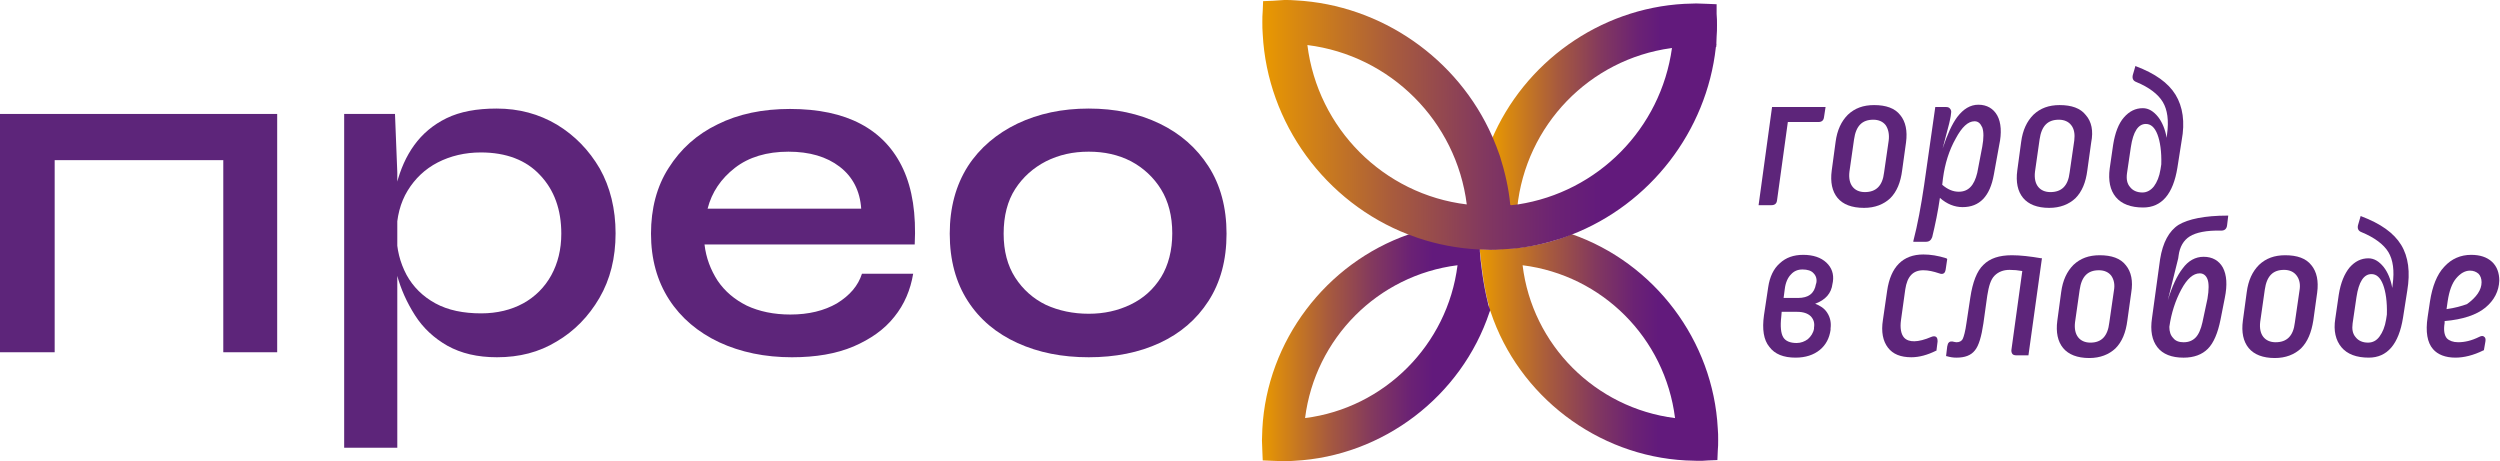 <?xml version="1.0" encoding="UTF-8"?> <svg xmlns="http://www.w3.org/2000/svg" width="1301" height="240" viewBox="0 0 1301 240" fill="none"> <path d="M116.199 59.299H144.247V183.311H116.199V59.299ZM7.613 59.299H120.206V83.34H7.613V59.299ZM0 59.299H28.449V183.311H0V59.299Z" fill="#5D257A"></path> <path d="M250.428 163.076C258.642 163.076 266.055 161.273 272.266 157.868C278.476 154.462 283.485 149.453 286.891 143.243C290.297 137.032 292.1 129.82 292.1 121.605C292.1 109.184 288.494 98.967 281.081 91.153C273.868 83.34 263.451 79.333 250.228 79.333C242.014 79.333 234.401 81.136 227.79 84.542C221.178 87.948 215.969 92.957 212.163 99.167C208.356 105.378 206.353 112.991 206.353 121.605C206.353 129.619 208.156 136.631 211.562 143.042C214.968 149.253 219.976 154.261 226.588 157.868C233.199 161.474 241.213 163.076 250.428 163.076ZM258.642 185.915C248.425 185.915 240.011 183.912 232.798 179.905C225.786 175.898 220.177 170.689 215.969 164.078C211.762 157.467 208.557 150.455 206.553 142.842C204.55 135.229 203.548 128.217 203.548 121.405C203.548 112.189 204.55 103.775 206.353 95.962C208.356 88.148 211.362 81.337 215.569 75.527C219.776 69.717 225.386 64.909 232.398 61.503C239.41 58.097 248.024 56.494 258.442 56.494C270.062 56.494 280.48 59.299 289.896 64.909C299.112 70.518 306.524 78.131 312.134 87.748C317.543 97.364 320.348 108.784 320.348 121.405C320.348 134.227 317.543 145.446 311.934 155.063C306.324 164.679 298.911 172.292 289.696 177.701C280.48 183.311 270.262 185.915 258.642 185.915ZM179.106 59.299H205.552L206.754 89.751V232.996H179.106V59.299Z" fill="#5D257A"></path> <path d="M410.303 78.936C399.083 78.936 389.667 81.741 382.455 87.35C375.243 92.96 370.434 99.972 368.231 108.586H448.167C447.566 99.371 443.76 91.958 436.948 86.749C430.137 81.54 421.321 78.936 410.303 78.936ZM448.568 142.444H475.214C473.811 150.859 470.606 158.472 465.397 164.883C460.188 171.494 452.976 176.503 444.16 180.309C435.145 184.116 424.527 185.919 412.106 185.919C398.082 185.919 385.46 183.314 374.241 178.105C363.222 172.896 354.407 165.484 348.196 155.867C341.986 146.251 338.78 134.831 338.78 121.609C338.78 108.586 341.785 96.967 347.996 87.35C354.207 77.533 362.621 69.92 373.44 64.712C384.258 59.302 396.88 56.698 411.104 56.698C425.929 56.698 438.15 59.302 447.967 64.511C457.784 69.72 465.196 77.533 470.005 87.951C474.813 98.369 476.816 111.391 476.015 127.218H366.628C367.429 134.23 369.833 140.441 373.44 146.051C377.246 151.66 382.255 155.867 388.666 159.073C395.077 162.078 402.69 163.681 411.304 163.681C420.921 163.681 428.934 161.677 435.546 157.871C442.357 153.664 446.565 148.655 448.568 142.444Z" fill="#5D257A"></path> <path d="M566.57 163.277C574.583 163.277 581.796 161.674 588.407 158.469C595.018 155.263 600.227 150.655 604.234 144.244C608.041 138.034 610.044 130.22 610.044 121.405C610.044 112.39 608.041 104.777 604.234 98.566C600.428 92.356 595.018 87.347 588.607 83.941C581.996 80.535 574.784 78.933 566.57 78.933C558.356 78.933 551.143 80.535 544.332 83.941C537.72 87.347 532.311 92.155 528.304 98.366C524.298 104.576 522.294 112.39 522.294 121.605C522.294 130.621 524.298 138.234 528.304 144.445C532.311 150.655 537.72 155.463 544.332 158.669C550.943 161.674 558.356 163.277 566.57 163.277ZM566.57 185.915C552.746 185.915 540.525 183.511 529.506 178.503C518.488 173.494 509.873 166.282 503.662 156.665C497.452 147.049 494.246 135.429 494.246 121.605C494.246 107.982 497.452 96.362 503.662 86.546C509.873 76.929 518.688 69.516 529.506 64.308C540.525 59.099 552.746 56.494 566.57 56.494C580.393 56.494 592.614 59.099 603.433 64.308C614.251 69.516 622.666 76.929 628.876 86.546C635.087 96.162 638.292 107.982 638.292 121.605C638.292 135.429 635.087 147.049 628.876 156.665C622.666 166.282 614.251 173.494 603.433 178.503C592.614 183.511 580.393 185.915 566.57 185.915Z" fill="#5D257A"></path> <path d="M876.5 2.001C832.424 4.405 793.157 32.453 776.128 72.922C777.53 76.127 778.933 79.533 780.135 82.939C782.94 91.153 784.743 99.567 785.544 108.383L785.945 108.583C787.147 108.383 788.349 108.182 789.551 108.182C793.958 65.109 827.215 30.85 869.688 25.04C872.092 24.639 874.496 24.439 877.101 24.239C880.707 24.038 884.313 24.038 887.719 24.239L892.527 24.439H893.128L893.328 19.03C893.529 17.026 893.529 15.023 893.529 13.02C893.529 11.216 893.529 9.213 893.328 7.21V2.201L888.52 2.001C886.517 2.001 884.714 1.8 882.71 1.8C880.707 1.8 878.703 2.001 876.5 2.001Z" fill="url(#paint0_linear_656_472)"></path> <path d="M792.356 138.037C833.827 143.246 866.483 175.902 871.692 217.573C830.221 212.364 797.365 179.508 792.356 138.037ZM812.991 123.813C804.777 126.618 796.363 128.421 787.548 129.222L781.137 129.623C779.334 129.623 777.531 129.823 775.527 129.823C773.724 129.823 771.921 129.823 770.118 129.623V130.024C770.118 130.224 770.118 130.224 770.118 130.424C770.519 133.83 771.721 147.253 774.325 157.27C774.526 157.871 774.726 158.472 774.726 158.873C774.726 159.274 774.926 159.474 774.926 159.875L775.327 161.277C775.527 161.678 775.527 161.878 775.728 162.279C790.353 206.154 831.223 237.207 877.301 239.611C879.305 239.611 881.308 239.811 883.312 239.811C885.115 239.811 887.118 239.811 888.921 239.611L893.73 239.411L893.93 234.602C894.13 232.799 894.13 230.796 894.13 228.993C894.13 226.989 894.13 224.986 893.93 222.983C891.526 177.304 861.074 136.835 817.8 121.81C816.197 122.611 814.594 123.212 812.991 123.813Z" fill="url(#paint1_linear_656_472)"></path> <path d="M758.497 138.027C753.288 179.497 720.432 212.354 679.161 217.563C684.37 176.092 717.026 143.235 758.497 138.027ZM734.255 121.598C733.855 121.799 733.454 121.799 733.053 121.999C689.98 137.025 659.327 177.494 656.923 223.172C656.923 225.176 656.723 227.179 656.723 229.182C656.723 230.986 656.923 232.989 656.923 234.792L657.123 239.6L661.932 239.801C663.935 239.801 665.738 240.001 667.541 240.001C669.545 240.001 671.548 240.001 673.551 239.801C719.63 237.396 760.5 206.343 775.125 162.468L775.526 161.467L775.125 160.064L774.925 159.864C774.925 159.664 774.725 159.463 774.725 159.263C774.524 158.662 774.324 158.261 774.324 157.66C771.719 147.643 770.317 134.42 770.117 130.814C770.117 130.614 770.117 130.414 770.117 130.414C770.117 130.013 770.117 130.013 770.117 130.013L769.916 127.208L764.908 127.008C755.692 126.407 746.476 124.804 737.661 121.799L736.058 121.198L734.255 121.598Z" fill="url(#paint2_linear_656_472)"></path> <path d="M680.362 23.44C723.636 28.849 757.895 63.108 763.304 106.382C720.03 101.173 685.771 66.914 680.362 23.44ZM662.331 0.401L657.323 0.601L657.122 5.61C656.922 7.613 656.922 9.616 656.922 11.419C656.922 13.423 656.922 15.627 657.122 17.831C659.526 64.11 689.778 105.38 732.852 122.009C734.454 122.61 736.057 123.211 737.86 123.812C747.877 127.218 758.496 129.221 769.514 129.822H769.915C771.718 129.822 773.521 130.022 775.324 130.022C777.328 130.022 779.331 130.022 780.934 129.822L787.345 129.421C796.16 128.62 804.574 126.617 812.788 124.012C814.391 123.411 815.994 122.81 817.597 122.209C858.667 106.382 888.117 68.317 892.926 24.642C892.926 24.041 893.126 23.44 893.126 22.839L888.318 22.639C884.711 22.438 881.105 22.438 877.699 22.639C875.295 22.839 872.691 23.039 870.287 23.44C870.287 24.041 870.086 24.442 870.086 25.043C864.276 66.914 831.621 99.971 789.949 106.382C789.749 106.382 789.749 106.382 789.749 106.382C788.747 106.582 787.545 106.582 786.343 106.783L785.943 106.582C785.141 97.968 783.138 89.353 780.533 81.139C779.331 77.733 778.129 74.528 776.727 71.322C776.727 71.122 776.727 71.122 776.526 70.921C758.696 30.452 718.828 2.604 674.352 0.2C672.348 0 670.345 0 668.341 0C666.338 0.2 664.335 0.2 662.331 0.401Z" fill="url(#paint3_linear_656_472)"></path> <path d="M950.026 55.693L949.224 60.902C949.024 62.705 948.022 63.506 946.219 63.506H930.392L924.782 104.176C924.582 105.979 923.58 106.78 921.777 106.78H915.166L922.178 55.693H950.026Z" fill="#5D257A"></path> <path d="M988.892 59.894C986.087 56.288 981.479 54.685 975.269 54.685C969.659 54.685 965.252 56.288 961.645 59.694C958.24 63.1 956.036 67.708 955.234 73.918L953.231 88.744C952.43 94.754 953.431 99.562 956.236 102.968C959.041 106.374 963.649 108.177 970.06 108.177C975.669 108.177 980.277 106.374 983.683 103.168C987.089 99.763 989.092 94.954 989.894 88.543L991.897 74.119C992.699 68.108 991.697 63.3 988.892 59.894ZM982.882 73.117L980.478 89.745C979.676 96.757 976.27 99.963 970.46 99.963C967.656 99.963 965.452 98.961 964.05 97.158C962.647 95.355 962.046 92.751 962.447 89.345L964.851 72.516C965.853 65.504 969.058 62.298 974.868 62.298C977.673 62.298 979.877 63.3 981.279 65.103C982.681 67.107 983.282 69.912 982.882 73.117Z" fill="#5D257A"></path> <path d="M1039.38 60.104C1037.38 56.498 1033.97 54.494 1029.56 54.494C1025.35 54.494 1021.75 56.698 1018.54 60.905C1015.74 64.712 1013.33 70.121 1010.93 77.333L1014.34 64.311C1014.74 62.708 1014.94 61.506 1015.14 60.504L1015.34 58.902C1015.54 57.9 1015.34 57.099 1014.74 56.498C1014.34 55.897 1013.53 55.696 1012.73 55.696H1007.12L1001.31 96.366C999.711 107.184 997.908 117.001 995.704 125.415V125.816H1002.32C1003.92 125.816 1004.92 125.015 1005.52 123.412C1007.12 116.801 1008.53 109.989 1009.53 102.977C1013.13 106.182 1017.14 107.785 1021.35 107.785C1030.16 107.785 1035.57 102.176 1037.58 90.957L1040.38 75.53C1041.78 69.119 1041.38 63.71 1039.38 60.104ZM1019.34 99.772C1016.34 99.772 1013.53 98.57 1010.73 96.165L1011.13 92.76C1012.13 85.147 1014.34 78.135 1017.74 72.124C1020.95 66.114 1024.15 63.109 1027.56 63.109C1029.36 63.109 1030.56 64.111 1031.57 66.314C1032.37 68.518 1032.37 71.924 1031.57 76.332L1028.96 89.955C1027.36 96.566 1024.35 99.772 1019.34 99.772Z" fill="#5D257A"></path> <path d="M1085.46 59.894C1082.65 56.288 1078.04 54.685 1071.83 54.685C1066.22 54.685 1061.82 56.288 1058.21 59.694C1054.8 63.1 1052.6 67.708 1051.8 73.918L1049.79 88.744C1048.99 94.754 1049.99 99.562 1052.8 102.968C1055.6 106.374 1060.21 108.177 1066.42 108.177C1072.03 108.177 1076.64 106.374 1080.05 103.168C1083.45 99.763 1085.46 94.954 1086.26 88.543L1088.26 74.119C1089.46 68.108 1088.46 63.3 1085.46 59.894ZM1079.45 73.117L1077.04 89.745C1076.24 96.757 1072.83 99.963 1067.02 99.963C1064.22 99.963 1062.02 98.961 1060.61 97.158C1059.21 95.355 1058.61 92.751 1059.01 89.345L1061.41 72.516C1062.42 65.504 1065.62 62.298 1071.43 62.298C1074.24 62.298 1076.44 63.3 1077.84 65.103C1079.45 67.107 1079.85 69.912 1079.45 73.117Z" fill="#5D257A"></path> <path d="M1132.14 49.282C1128.33 43.071 1121.52 38.263 1111.5 34.456L1111.3 34.256L1109.9 39.064C1109.5 40.867 1110.1 42.069 1111.7 42.67C1118.51 45.475 1123.12 49.081 1125.53 53.088C1127.93 57.095 1128.73 62.705 1127.73 69.917L1127.53 71.72C1126.73 67.112 1125.13 63.506 1123.12 60.901C1120.72 57.896 1118.11 56.294 1115.11 56.294C1111.3 56.294 1108.1 57.896 1105.29 61.102C1102.49 64.307 1100.68 69.116 1099.68 75.326L1097.88 87.748C1097.08 93.958 1098.08 98.967 1101.08 102.573C1104.09 106.179 1108.9 107.982 1115.31 107.982C1124.93 107.982 1130.94 100.97 1133.14 87.146L1135.34 73.123C1137.15 63.506 1135.94 55.492 1132.14 49.282ZM1124.32 88.148C1123.72 91.955 1122.52 94.759 1120.92 96.963C1119.32 98.967 1117.31 100.169 1114.91 100.169C1112.1 100.169 1109.9 99.167 1108.5 97.364C1106.89 95.561 1106.49 93.157 1106.89 90.152L1108.9 76.528C1110.1 68.515 1112.7 64.508 1116.71 64.508C1119.32 64.508 1121.32 66.311 1122.72 69.917C1124.12 73.523 1124.93 78.932 1124.73 85.544L1124.32 88.148Z" fill="#5D257A"></path> <path d="M950.425 136.629C947.62 134.025 943.614 132.623 938.405 132.623C933.396 132.623 929.389 134.025 926.184 137.03C922.978 139.835 920.975 144.042 920.173 149.451L917.97 164.076C916.968 171.289 917.769 176.898 920.774 180.504C923.579 184.311 928.187 186.114 934.398 186.114C939.607 186.114 943.814 184.712 947.019 182.107C950.225 179.503 952.028 175.897 952.629 171.689V170.888C953.03 167.883 952.429 165.078 950.826 162.674C949.423 160.47 947.22 159.068 944.615 158.066C950.025 156.063 953.03 152.657 953.631 147.648L953.831 146.647C954.432 142.64 953.23 139.234 950.425 136.629ZM944.014 170.487V171.088C943.614 173.292 942.411 175.095 940.809 176.498C939.206 177.7 937.203 178.501 934.999 178.501C931.593 178.501 929.189 177.499 927.987 175.496C926.785 173.492 926.384 169.886 926.985 164.677L927.185 162.273H935.199C938.405 162.273 940.809 163.075 942.411 164.677C943.814 166.28 944.415 168.083 944.014 170.487ZM935.6 155.061H928.187L928.788 150.453C929.189 147.047 930.391 144.443 931.994 142.84C933.596 141.037 935.6 140.236 938.004 140.236C940.608 140.236 942.612 140.837 943.814 142.239C945.016 143.441 945.617 145.244 945.216 147.248L945.016 147.849C944.215 152.657 941.209 155.061 935.6 155.061Z" fill="#5D257A"></path> <path d="M1013.33 134.831L1012.53 140.24C1012.33 141.242 1012.13 141.843 1011.53 142.244C1010.93 142.644 1010.13 142.644 1009.13 142.244C1006.12 141.242 1003.52 140.641 1000.91 140.641C995.502 140.641 992.497 143.846 991.495 150.658L989.291 166.485C988.69 170.692 989.291 173.898 990.894 175.701C993.298 178.305 998.107 178.305 1005.12 175.3C1006.12 174.9 1006.92 174.9 1007.52 175.3C1008.12 175.701 1008.32 176.502 1008.32 177.704L1007.72 182.513H1007.52C1003.12 184.716 998.708 185.918 994.701 185.918C989.091 185.918 985.084 184.316 982.48 180.91C979.875 177.504 978.874 172.696 979.875 166.485L982.079 151.259C983.882 138.838 990.293 132.427 1000.91 132.427C1004.52 132.427 1008.52 133.028 1012.93 134.43L1013.33 134.831Z" fill="#5D257A"></path> <path d="M1062.62 134.229V134.429L1055.6 184.916H1049.39C1048.39 184.916 1047.59 184.715 1047.19 184.114C1046.79 183.513 1046.59 182.712 1046.79 181.71L1052.4 141.041C1050.2 140.64 1047.99 140.44 1045.79 140.44C1042.58 140.44 1039.98 141.441 1037.97 143.445C1035.97 145.448 1034.97 148.854 1034.17 153.863L1032.16 168.287C1031.16 175.099 1029.76 179.907 1027.76 182.311C1025.75 184.916 1022.55 186.118 1018.14 186.118C1016.54 186.118 1014.94 185.917 1012.93 185.316H1012.73L1013.33 180.308C1013.53 179.306 1013.73 178.505 1014.33 178.104C1014.73 177.703 1015.34 177.703 1015.94 177.703C1016.94 177.904 1017.74 178.104 1018.14 178.104C1019.74 178.104 1020.75 177.503 1021.35 176.501C1021.95 175.299 1022.75 172.494 1023.35 168.087L1025.35 154.864C1026.56 146.851 1028.76 141.041 1032.16 137.835C1035.57 134.429 1040.38 132.827 1046.99 132.827C1051.4 132.827 1056.61 133.428 1062.42 134.429L1062.62 134.229Z" fill="#5D257A"></path> <path d="M1106.29 138.035C1103.49 134.429 1098.88 132.827 1092.67 132.827C1087.06 132.827 1082.65 134.429 1079.04 137.835C1075.64 141.241 1073.44 145.849 1072.63 152.059L1070.63 166.885C1069.83 172.895 1070.83 177.703 1073.64 181.109C1076.44 184.515 1081.05 186.318 1087.26 186.318C1092.87 186.318 1097.48 184.515 1100.88 181.309C1104.29 177.904 1106.29 173.095 1107.09 166.684L1109.1 152.26C1110.1 146.25 1109.1 141.441 1106.29 138.035ZM1087.86 178.304C1085.06 178.304 1082.85 177.303 1081.45 175.5C1080.05 173.696 1079.45 171.092 1079.85 167.686L1082.25 150.857C1083.25 143.845 1086.46 140.64 1092.27 140.64C1095.07 140.64 1097.28 141.642 1098.68 143.445C1100.08 145.448 1100.68 148.053 1100.08 151.258L1097.68 167.886C1096.88 174.898 1093.67 178.304 1087.86 178.304Z" fill="#5D257A"></path> <path d="M1133.74 133.033C1134.34 128.425 1136.34 125.019 1139.55 123.016C1142.75 121.012 1148.16 119.81 1155.98 120.011C1157.78 120.011 1158.78 119.009 1158.98 117.206L1159.58 112.197H1159.18C1147.36 112.197 1138.75 114 1133.74 117.005C1128.73 120.211 1125.52 126.221 1124.12 134.836L1119.91 165.488C1118.91 172.1 1119.91 177.108 1122.72 180.714C1125.52 184.321 1130.13 186.124 1136.34 186.124C1141.75 186.124 1145.96 184.521 1148.96 181.516C1151.97 178.511 1154.17 173.302 1155.57 166.29L1157.78 155.071C1159.18 148.259 1158.78 143.05 1156.78 139.243C1154.77 135.637 1151.37 133.634 1146.76 133.634C1142.55 133.634 1138.75 135.637 1135.74 139.845C1132.94 143.451 1130.33 149.06 1128.13 156.273L1133.54 134.435L1133.74 133.033ZM1144.76 142.249C1146.56 142.249 1147.96 143.25 1148.76 145.254C1149.56 147.257 1149.56 150.863 1148.76 155.471L1146.16 167.692C1145.36 171.298 1144.16 174.103 1142.55 175.706C1140.95 177.309 1138.95 178.11 1136.34 178.11C1134.14 178.11 1132.13 177.509 1130.93 175.906C1129.53 174.504 1128.93 172.5 1128.93 170.096C1129.93 162.884 1132.13 156.273 1135.14 150.663C1138.15 145.053 1141.35 142.249 1144.76 142.249Z" fill="#5D257A"></path> <path d="M1202.86 138.035C1200.05 134.429 1195.44 132.827 1189.23 132.827C1183.62 132.827 1179.22 134.429 1175.61 137.835C1172.2 141.241 1170 145.849 1169.2 152.059L1167.19 166.885C1166.39 172.895 1167.4 177.703 1170.2 181.109C1173 184.515 1177.61 186.318 1183.82 186.318C1189.43 186.318 1194.04 184.515 1197.45 181.309C1200.85 177.904 1202.86 173.095 1203.86 166.684L1205.86 152.26C1206.66 146.25 1205.66 141.441 1202.86 138.035ZM1196.65 151.258L1194.24 167.886C1193.44 174.898 1190.03 178.104 1184.22 178.104C1181.42 178.104 1179.22 177.102 1177.81 175.299C1176.41 173.496 1175.81 170.892 1176.21 167.486L1178.61 150.657C1179.62 143.645 1182.82 140.44 1188.63 140.44C1191.44 140.44 1193.64 141.441 1195.04 143.244C1196.65 145.248 1197.25 148.053 1196.65 151.258Z" fill="#5D257A"></path> <path d="M1249.54 127.414C1245.73 121.204 1238.92 116.395 1228.9 112.589L1228.5 112.389L1227.1 117.197C1226.7 119 1227.3 120.202 1228.9 120.803C1235.71 123.608 1240.52 127.214 1242.93 131.221C1245.33 135.228 1246.13 140.837 1245.13 148.05L1244.93 149.853C1244.13 145.245 1242.53 141.639 1240.52 139.034C1238.12 136.029 1235.51 134.426 1232.51 134.426C1228.7 134.426 1225.5 136.029 1222.69 139.235C1220.09 142.44 1218.08 147.048 1217.08 153.459L1215.28 165.88C1214.28 172.091 1215.48 177.099 1218.49 180.705C1221.49 184.312 1226.3 186.115 1232.71 186.115C1242.33 186.115 1248.34 179.103 1250.54 165.279L1252.74 151.255C1254.35 141.639 1253.35 133.625 1249.54 127.414ZM1232.31 178.301C1229.5 178.301 1227.3 177.3 1225.9 175.497C1224.3 173.693 1223.89 171.289 1224.3 168.284L1226.3 154.661C1227.5 146.647 1230.11 142.64 1234.11 142.64C1236.72 142.64 1238.72 144.443 1240.12 148.05C1241.52 151.656 1242.33 157.065 1242.13 163.676L1241.73 166.281C1241.12 170.087 1239.92 172.892 1238.32 175.096C1236.72 177.3 1234.71 178.301 1232.31 178.301Z" fill="#5D257A"></path> <path d="M1272.18 167.081C1281.59 166.28 1288.81 163.876 1293.41 160.07C1298.02 156.263 1300.43 151.455 1300.63 146.046C1300.63 142.039 1299.42 138.633 1296.82 136.229C1294.21 133.825 1290.61 132.623 1286 132.623C1280.59 132.623 1275.78 134.626 1271.98 138.833C1268.17 142.84 1265.77 149.051 1264.56 156.864L1263.36 164.878C1262.16 172.691 1263.16 178.301 1266.17 181.706C1268.57 184.511 1272.58 186.114 1277.79 186.114C1282.19 186.114 1287.2 184.912 1292.41 182.308H1292.61L1293.41 177.7C1293.61 176.498 1293.41 175.696 1292.81 175.296C1292.21 174.695 1291.41 174.695 1290.21 175.296C1286.2 177.299 1282.6 178.1 1279.19 178.1C1276.58 178.1 1274.58 177.299 1273.38 176.097C1271.98 174.494 1271.58 171.689 1272.18 168.083V167.081ZM1273.78 156.664C1274.58 151.455 1275.98 147.448 1278.19 144.843C1280.39 142.239 1282.8 140.837 1285.4 140.837C1287.2 140.837 1288.61 141.438 1289.81 142.439C1290.81 143.441 1291.41 145.044 1291.41 146.847C1291.41 150.854 1288.81 154.66 1283.8 158.266C1280.99 159.268 1277.59 160.27 1273.18 160.871L1273.78 156.664Z" fill="#5D257A"></path> <defs> <linearGradient id="paint0_linear_656_472" x1="776.142" y1="55.169" x2="893.749" y2="55.169" gradientUnits="userSpaceOnUse"> <stop stop-color="#EA9900"></stop> <stop offset="0.058" stop-color="#DC8C0D"></stop> <stop offset="0.288" stop-color="#A85B3D"></stop> <stop offset="0.488" stop-color="#82385F"></stop> <stop offset="0.648" stop-color="#6B2274"></stop> <stop offset="0.749" stop-color="#621A7C"></stop> <stop offset="1" stop-color="#621A7C"></stop> </linearGradient> <linearGradient id="paint1_linear_656_472" x1="769.916" y1="180.954" x2="894.122" y2="180.954" gradientUnits="userSpaceOnUse"> <stop stop-color="#EA9900"></stop> <stop offset="0.058" stop-color="#DC8C0D"></stop> <stop offset="0.288" stop-color="#A85B3D"></stop> <stop offset="0.488" stop-color="#82385F"></stop> <stop offset="0.648" stop-color="#6B2274"></stop> <stop offset="0.749" stop-color="#621A7C"></stop> <stop offset="1" stop-color="#621A7C"></stop> </linearGradient> <linearGradient id="paint2_linear_656_472" x1="656.681" y1="180.445" x2="775.484" y2="180.445" gradientUnits="userSpaceOnUse"> <stop stop-color="#EA9900"></stop> <stop offset="0.058" stop-color="#DC8C0D"></stop> <stop offset="0.288" stop-color="#A85B3D"></stop> <stop offset="0.488" stop-color="#82385F"></stop> <stop offset="0.648" stop-color="#6B2274"></stop> <stop offset="0.749" stop-color="#621A7C"></stop> <stop offset="1" stop-color="#621A7C"></stop> </linearGradient> <linearGradient id="paint3_linear_656_472" x1="656.986" y1="65.042" x2="893.368" y2="65.042" gradientUnits="userSpaceOnUse"> <stop stop-color="#EA9900"></stop> <stop offset="0.058" stop-color="#DC8C0D"></stop> <stop offset="0.288" stop-color="#A85B3D"></stop> <stop offset="0.488" stop-color="#82385F"></stop> <stop offset="0.648" stop-color="#6B2274"></stop> <stop offset="0.749" stop-color="#621A7C"></stop> <stop offset="1" stop-color="#621A7C"></stop> </linearGradient> </defs> </svg> 